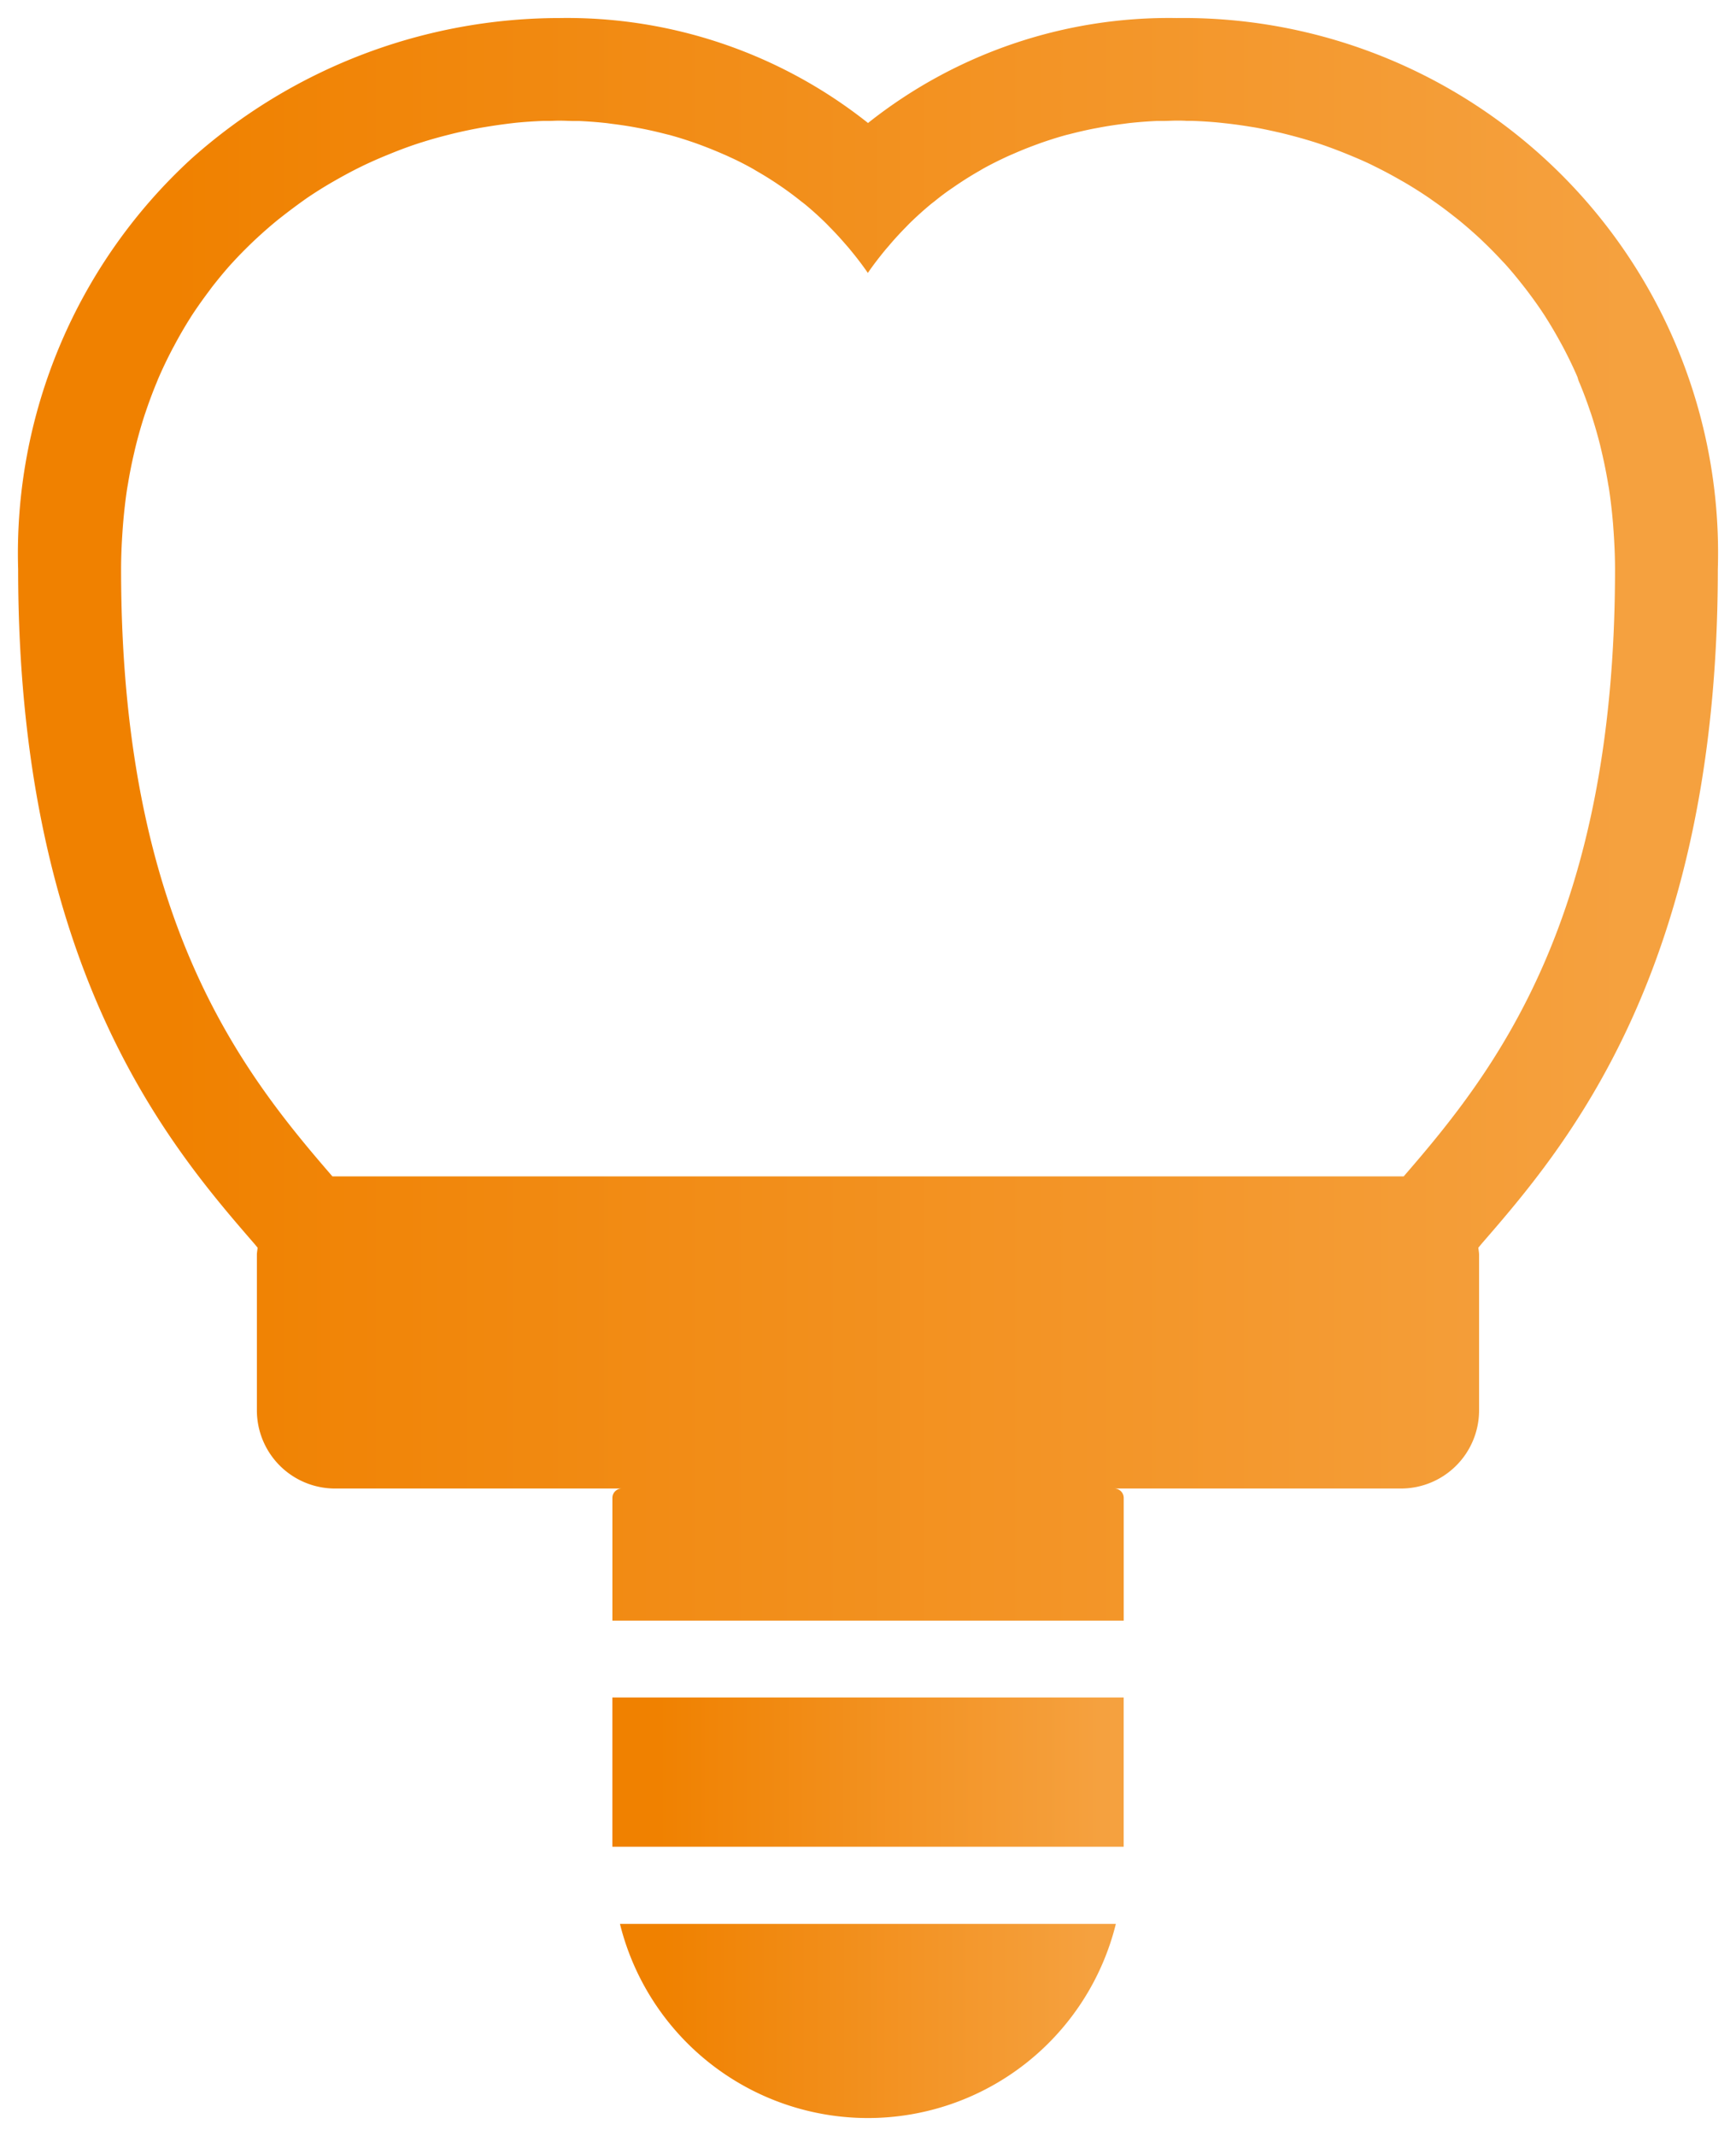<svg xmlns="http://www.w3.org/2000/svg" xmlns:xlink="http://www.w3.org/1999/xlink" width="48.129" height="59.201" viewBox="0 0 48.129 59.201">
  <defs>
    <linearGradient id="linear-gradient" x1="0.086" y1="0.5" x2="0.953" y2="0.5" gradientUnits="objectBoundingBox">
      <stop offset="0" stop-color="#f08100"/>
      <stop offset="1" stop-color="#f5a13f"/>
    </linearGradient>
  </defs>
  <g id="グループ_1168" data-name="グループ 1168" transform="translate(-401.961 -797.97)">
    <path id="パス_6493" data-name="パス 6493" d="M449.379,811.651c-.13-.24-.267-.476-.411-.7-.008-.013-.015-.026-.023-.038-.152-.236-.314-.462-.48-.683-.038-.051-.077-.1-.117-.152-.168-.215-.34-.425-.521-.625l-.064-.067q-.252-.275-.52-.53c-.042-.041-.084-.082-.128-.122q-.29-.27-.6-.519c-.039-.031-.079-.061-.118-.092q-.277-.22-.566-.42c-.039-.027-.077-.056-.116-.082-.216-.147-.437-.286-.661-.418l-.153-.087c-.213-.121-.429-.237-.647-.345l-.066-.033c-.236-.115-.475-.219-.717-.318l-.169-.068c-.243-.1-.488-.185-.736-.265l-.055-.017c-.235-.075-.473-.141-.711-.2l-.168-.042c-.25-.06-.5-.113-.753-.157l-.128-.02q-.34-.056-.682-.093l-.147-.016q-.379-.037-.758-.05l-.163,0q-.32-.007-.638,0l-.184,0c-.256.012-.511.031-.765.059-.054.006-.107.014-.16.021q-.308.038-.613.092l-.219.041c-.222.044-.443.095-.662.152l-.087.021c-.245.067-.485.144-.724.227l-.192.071q-.276.1-.545.221c-.062.027-.124.053-.185.081-.229.106-.454.218-.674.34l-.089.053q-.286.163-.561.347c-.061.041-.121.082-.182.124q-.254.177-.5.372c-.04.032-.081.062-.12.094q-.293.242-.567.511c-.045.044-.088.09-.132.135q-.212.216-.412.448c-.049.056-.1.112-.145.17-.166.2-.328.411-.479.632-.152-.22-.314-.429-.48-.632-.047-.058-.1-.114-.145-.17q-.2-.231-.41-.446c-.045-.046-.088-.093-.135-.138-.182-.177-.369-.347-.563-.508-.042-.035-.086-.067-.129-.1q-.238-.19-.486-.364l-.191-.13q-.265-.176-.541-.334c-.037-.021-.072-.044-.109-.065-.217-.121-.439-.231-.664-.335-.066-.031-.135-.059-.2-.088q-.258-.113-.523-.212c-.07-.026-.139-.053-.21-.077-.234-.082-.471-.157-.711-.223l-.115-.028q-.314-.082-.633-.145l-.232-.044q-.3-.053-.6-.09c-.057-.007-.114-.016-.172-.023q-.379-.042-.761-.058c-.062,0-.125,0-.188,0-.212-.006-.425-.008-.638,0l-.159,0q-.382.013-.763.051l-.137.015q-.351.038-.7.1l-.111.018c-.257.045-.512.1-.766.16l-.147.037c-.252.064-.5.133-.751.212l-.021.006c-.255.082-.507.174-.757.273l-.143.057c-.249.1-.5.209-.739.327l-.028.014c-.235.115-.465.239-.693.369l-.126.072q-.347.2-.682.431l-.087.062q-.308.214-.6.449l-.09.07q-.316.255-.614.534c-.036.033-.071.068-.107.1-.189.181-.373.367-.55.561l-.04.042c-.185.205-.362.42-.533.64l-.1.135c-.17.225-.335.456-.49.7l-.009.015c-.15.234-.292.479-.426.729-.029.052-.057.1-.084.157-.132.254-.258.514-.374.783-.016.039-.031.079-.048.117q-.153.368-.285.754c-.018.054-.038.106-.055.161q-.139.426-.249.873c-.015.061-.029.124-.043.185q-.1.413-.168.845c-.007.042-.016.083-.022.126-.049.316-.085.641-.113.972-.007.076-.012.153-.017.229-.023.34-.039.685-.039,1.04,0,9.684,3.321,13.9,5.859,16.827h29.7c2.538-2.927,5.859-7.143,5.859-16.827,0-.355-.016-.7-.039-1.04-.005-.077-.011-.153-.017-.229-.028-.33-.064-.654-.113-.97-.007-.044-.016-.087-.023-.13-.047-.286-.1-.565-.167-.839-.015-.063-.028-.127-.044-.19q-.11-.445-.248-.868c-.018-.057-.039-.112-.058-.169q-.13-.378-.28-.74c-.018-.043-.034-.087-.053-.13-.114-.265-.239-.522-.369-.773C449.441,811.765,449.41,811.708,449.379,811.651Z" transform="translate(-4.146 -4.151)" fill="none" stroke="rgba(0,0,0,0)" stroke-width="1"/>
    <g id="グループ_1391" data-name="グループ 1391">
      <path id="パス_6492" data-name="パス 6492" d="M434.58,798.47a13.411,13.411,0,0,0-8.554,2.909,13.412,13.412,0,0,0-8.554-2.909h0a15.341,15.341,0,0,0-10.217,3.91,14.84,14.84,0,0,0-4.791,11.37c0,11.136,4.265,16.055,6.557,18.7l.082.1c-.006.067-.02.133-.02.2v4.307a2.167,2.167,0,0,0,2.167,2.167H419.2a.261.261,0,0,0-.261.261v3.4h14.176v-3.4a.261.261,0,0,0-.261-.261H440.8a2.166,2.166,0,0,0,2.167-2.167v-4.307c0-.069-.014-.134-.02-.2l.082-.1c2.292-2.642,6.557-7.561,6.557-18.7A14.826,14.826,0,0,0,434.58,798.47Zm11.167,10.1q.151.361.28.74c.019.057.04.112.058.169q.138.424.248.868c.015.063.029.126.044.19.064.274.12.553.167.839.007.044.016.086.023.13.048.316.085.64.113.97.006.076.011.153.017.23.023.34.039.685.039,1.04,0,9.684-3.321,13.9-5.859,16.827h-29.7c-2.538-2.926-5.859-7.143-5.859-16.827,0-.355.016-.7.039-1.04.005-.077.011-.153.017-.23.028-.33.064-.655.113-.972.007-.043.015-.084.022-.126q.071-.432.168-.845c.014-.062.028-.124.043-.185q.111-.447.249-.873c.018-.054.037-.107.055-.161q.132-.386.285-.754c.016-.039.031-.079.048-.117.116-.269.242-.529.374-.783.027-.053.056-.1.084-.157.135-.25.276-.494.426-.729l.009-.016c.155-.241.32-.472.49-.7l.1-.135c.172-.22.349-.435.533-.64l.04-.042c.177-.195.362-.38.55-.561.036-.034.071-.068.107-.1q.3-.279.614-.534l.091-.071q.3-.235.6-.449l.087-.062q.334-.227.682-.43l.126-.072c.228-.13.458-.254.693-.369l.028-.014c.243-.118.49-.226.739-.327l.143-.058c.25-.1.5-.191.757-.273l.021-.006c.248-.079.5-.149.751-.212l.147-.037q.382-.091.766-.16l.111-.018q.35-.058.7-.1l.137-.016q.382-.037.763-.051l.159,0c.093,0,.186-.007.279-.007.12,0,.239.006.359.009.062,0,.125,0,.188,0q.382.017.761.058c.058.007.114.016.172.023q.3.037.6.09l.232.044q.319.064.633.145l.115.028c.24.066.477.141.711.223.07.024.14.051.21.077q.265.1.523.212c.067.029.135.057.2.089.225.1.447.214.664.335.037.021.072.044.109.065q.276.158.541.334l.191.13q.249.174.486.364c.043.034.087.066.129.1.194.161.382.331.563.508.046.045.09.093.135.138q.211.215.41.446c.049.056.1.113.145.17.166.2.328.411.48.632.151-.221.313-.429.479-.632.047-.057.1-.113.145-.17q.2-.232.412-.448c.044-.045.087-.091.132-.135q.275-.268.567-.511c.039-.033.08-.062.12-.094q.243-.2.5-.372c.06-.042.121-.084.182-.124q.275-.183.561-.346l.089-.053c.22-.122.445-.234.674-.34.061-.028.123-.054.185-.081q.269-.118.545-.221l.192-.071c.238-.083.479-.16.724-.227l.087-.021c.219-.057.439-.108.662-.152l.219-.041q.3-.054.613-.093c.053-.007.106-.015.16-.021.254-.028.509-.047.765-.059l.184,0c.12,0,.24-.009.361-.009.093,0,.185,0,.278.007l.163,0c.253.009.506.025.758.05l.147.016q.342.037.682.093l.128.02c.252.044.5.1.753.157l.168.042c.239.061.476.127.711.2l.055.017c.248.08.493.17.736.265l.169.068c.242.1.482.2.717.318l.066.033c.219.108.435.224.647.345l.153.087c.224.132.445.271.661.418.039.026.077.055.116.082q.289.2.566.42c.04.031.079.061.118.092q.306.248.6.519c.043.04.085.081.128.122q.267.256.52.53l.064.067c.181.2.353.41.521.625.04.05.078.1.117.152.167.221.328.447.48.683.008.012.015.025.023.038.145.227.281.462.411.7.031.057.062.113.092.171.131.251.255.508.369.773C445.713,808.487,445.729,808.531,445.747,808.574Z" stroke="rgba(0,0,0,0)" stroke-width="1" fill="url(#linear-gradient)"/>
      <rect id="長方形_1115" data-name="長方形 1115" width="14.176" height="4.137" transform="translate(418.938 845.015)" stroke="rgba(0,0,0,0)" stroke-width="1" fill="url(#linear-gradient)"/>
      <path id="パス_6494" data-name="パス 6494" d="M450.276,933.407h0a7.084,7.084,0,0,0,6.872-5.38H443.4A7.085,7.085,0,0,0,450.276,933.407Z" transform="translate(-24.251 -76.736)" stroke="rgba(0,0,0,0)" stroke-width="1" fill="url(#linear-gradient)"/>
    </g>
  </g>
</svg>
